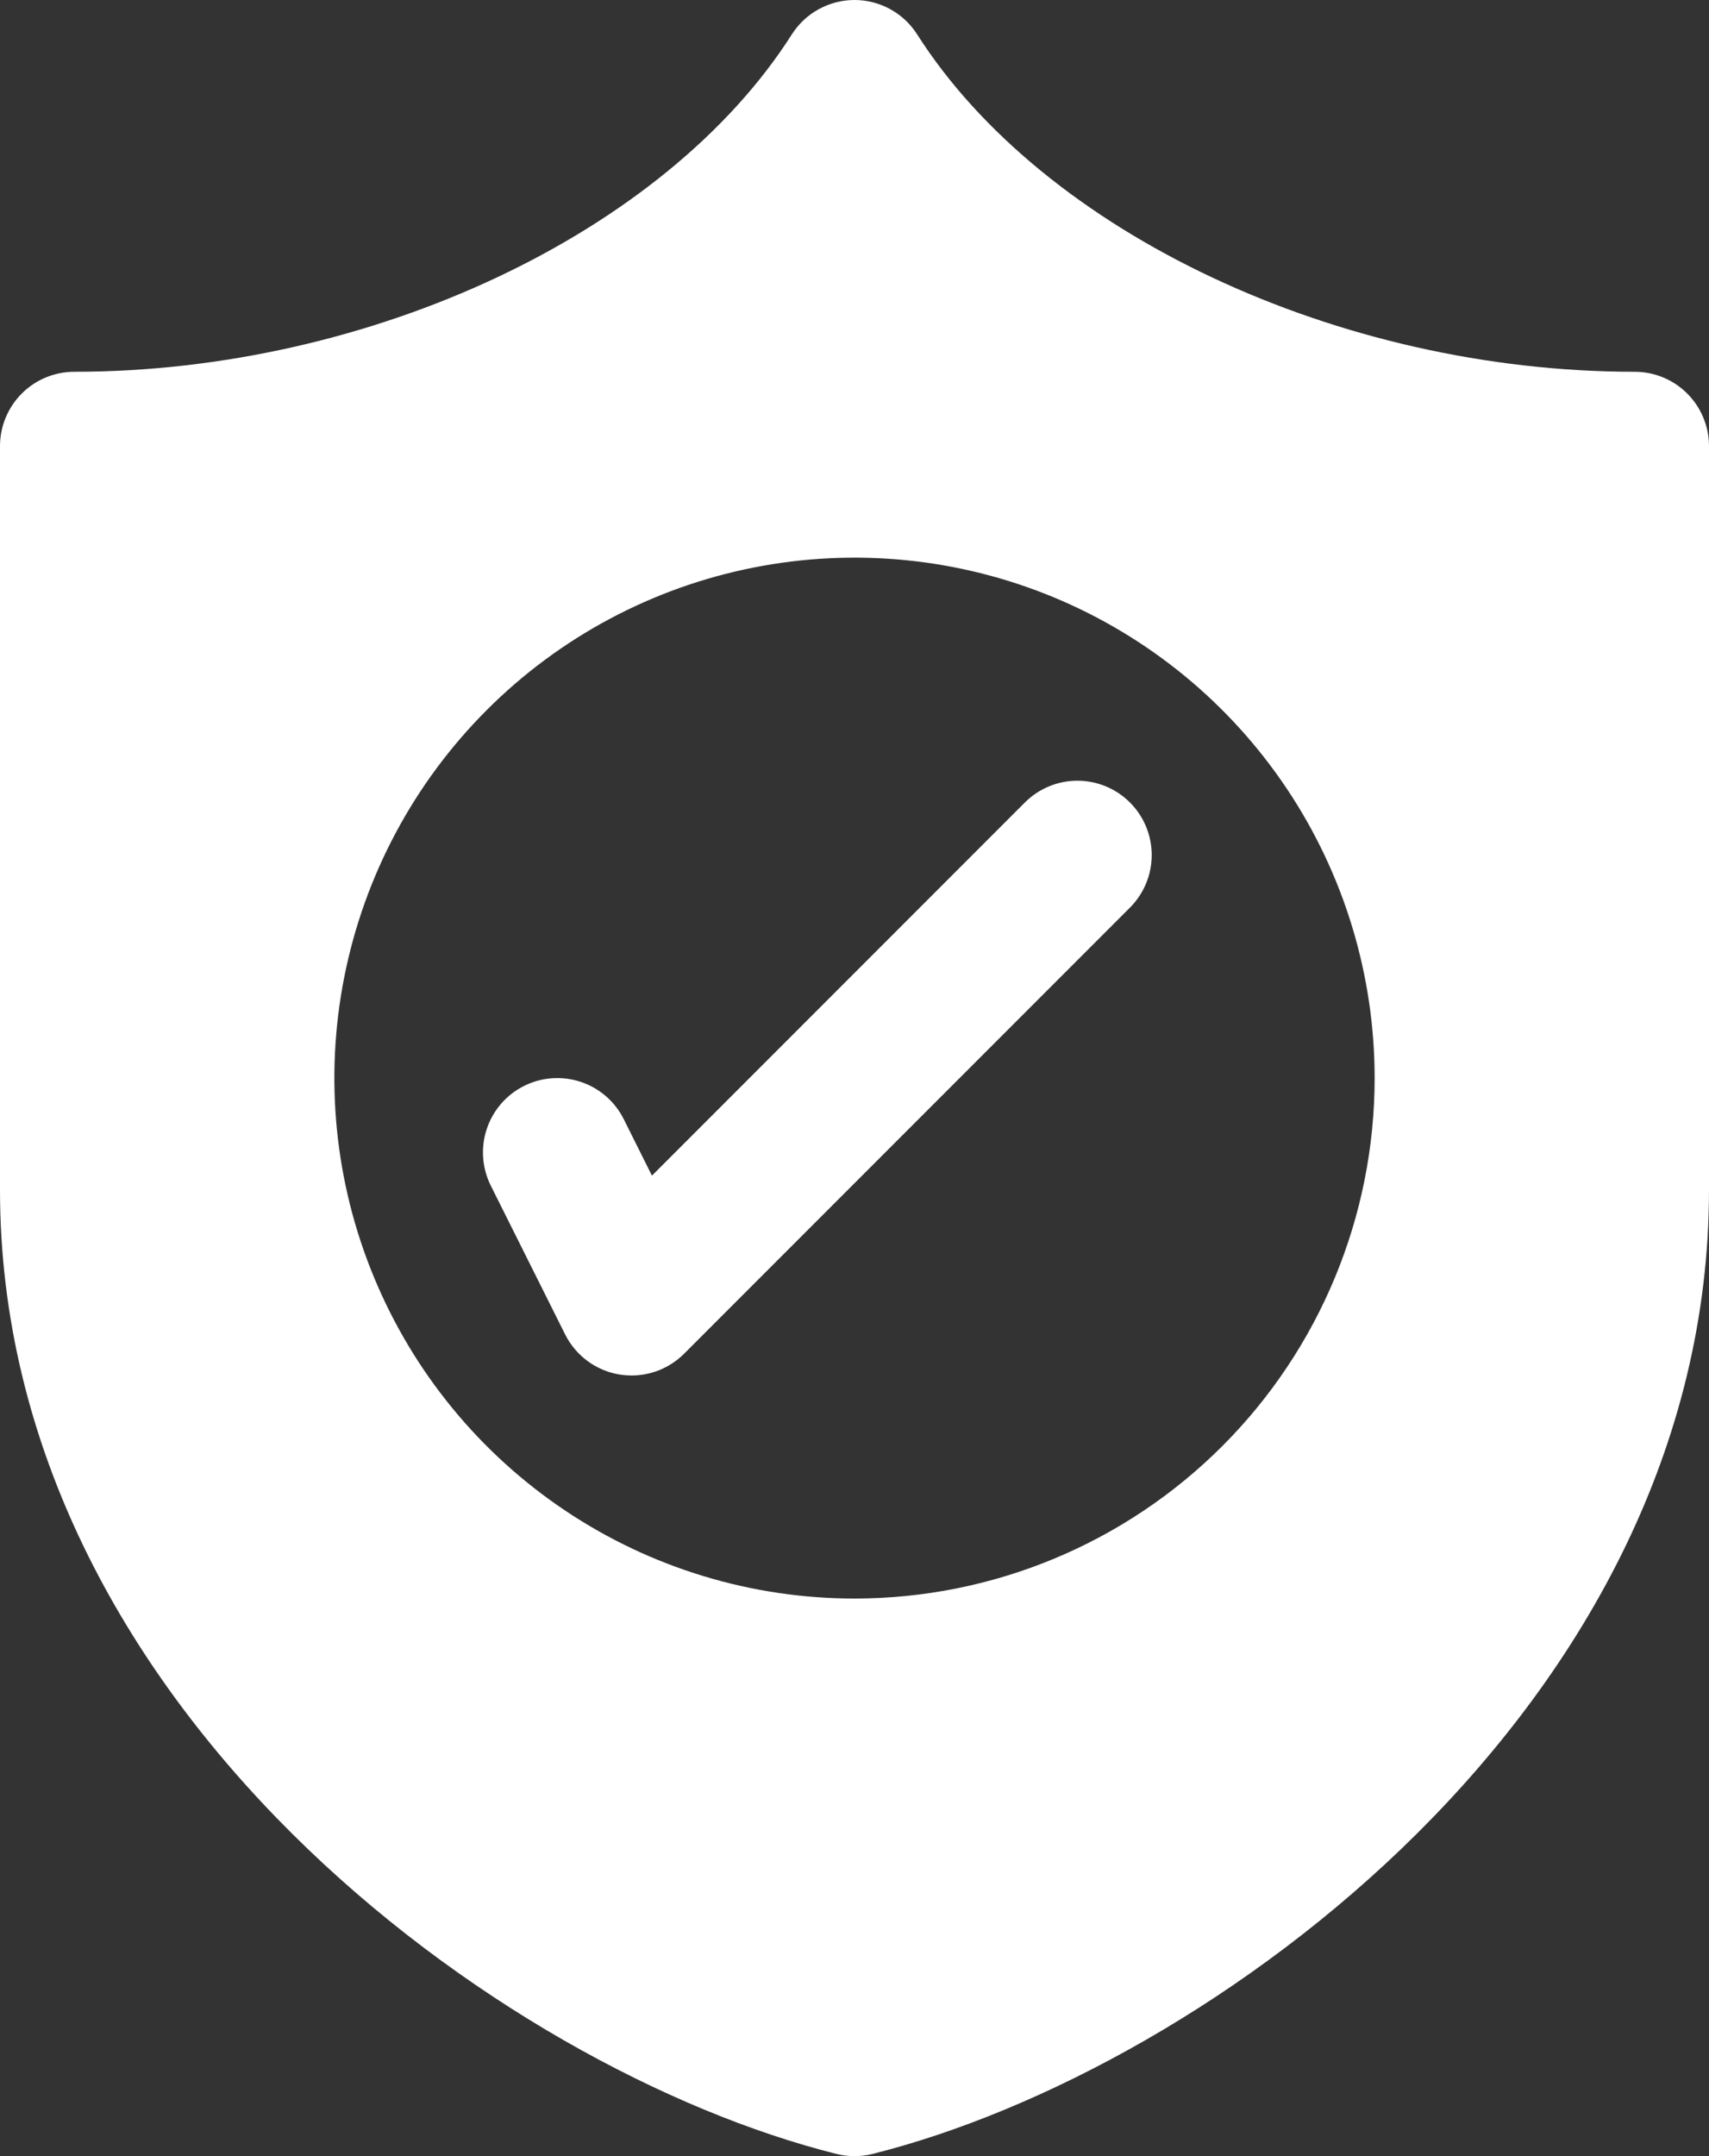 <?xml version="1.0" encoding="UTF-8"?> <svg xmlns="http://www.w3.org/2000/svg" width="46" height="58" viewBox="0 0 46 58" fill="none"><rect x="0" y="0" width="46" height="58" fill="#333333" stroke="none"/> <path d="M44 10.001C36.035 10.001 28.094 6.27 24.687 0.926C24.506 0.642 24.257 0.408 23.962 0.247C23.667 0.085 23.336 0 23 0C22.664 0 22.333 0.085 22.038 0.247C21.743 0.408 21.494 0.642 21.313 0.926C17.906 6.27 9.964 10.001 2 10.001C1.47 10.001 0.961 10.211 0.586 10.586C0.211 10.962 0 11.47 0 12.001V32.001C0 45.857 13.435 55.671 22.515 57.941C22.833 58.021 23.167 58.021 23.485 57.941C32.565 55.671 46 45.857 46 32.001V12.001C46 11.47 45.789 10.962 45.414 10.586C45.039 10.211 44.53 10.001 44 10.001ZM23 43.001C20.231 43.001 17.524 42.18 15.222 40.641C12.92 39.103 11.125 36.916 10.066 34.358C9.006 31.8 8.729 28.985 9.269 26.27C9.809 23.554 11.143 21.059 13.101 19.101C15.058 17.143 17.553 15.81 20.269 15.27C22.985 14.73 25.799 15.007 28.358 16.066C30.916 17.126 33.102 18.921 34.641 21.223C36.179 23.525 37 26.232 37 29.001C37 32.714 35.525 36.275 32.9 38.9C30.274 41.526 26.713 43.001 23 43.001ZM30.414 21.587C30.789 21.962 31 22.47 31 23.001C31 23.531 30.789 24.04 30.414 24.415L18.414 36.415C18.039 36.79 17.53 37.001 17 37.001C16.893 37 16.786 36.992 16.68 36.976C16.367 36.925 16.071 36.801 15.815 36.613C15.56 36.425 15.353 36.179 15.211 35.896L13.211 31.896C12.974 31.421 12.934 30.872 13.102 30.369C13.27 29.865 13.63 29.449 14.105 29.212C14.579 28.974 15.129 28.935 15.632 29.103C16.136 29.27 16.552 29.631 16.789 30.106L17.548 31.625L27.586 21.587C27.961 21.212 28.47 21.001 29 21.001C29.53 21.001 30.039 21.212 30.414 21.587Z" fill="white"></path> </svg> 
